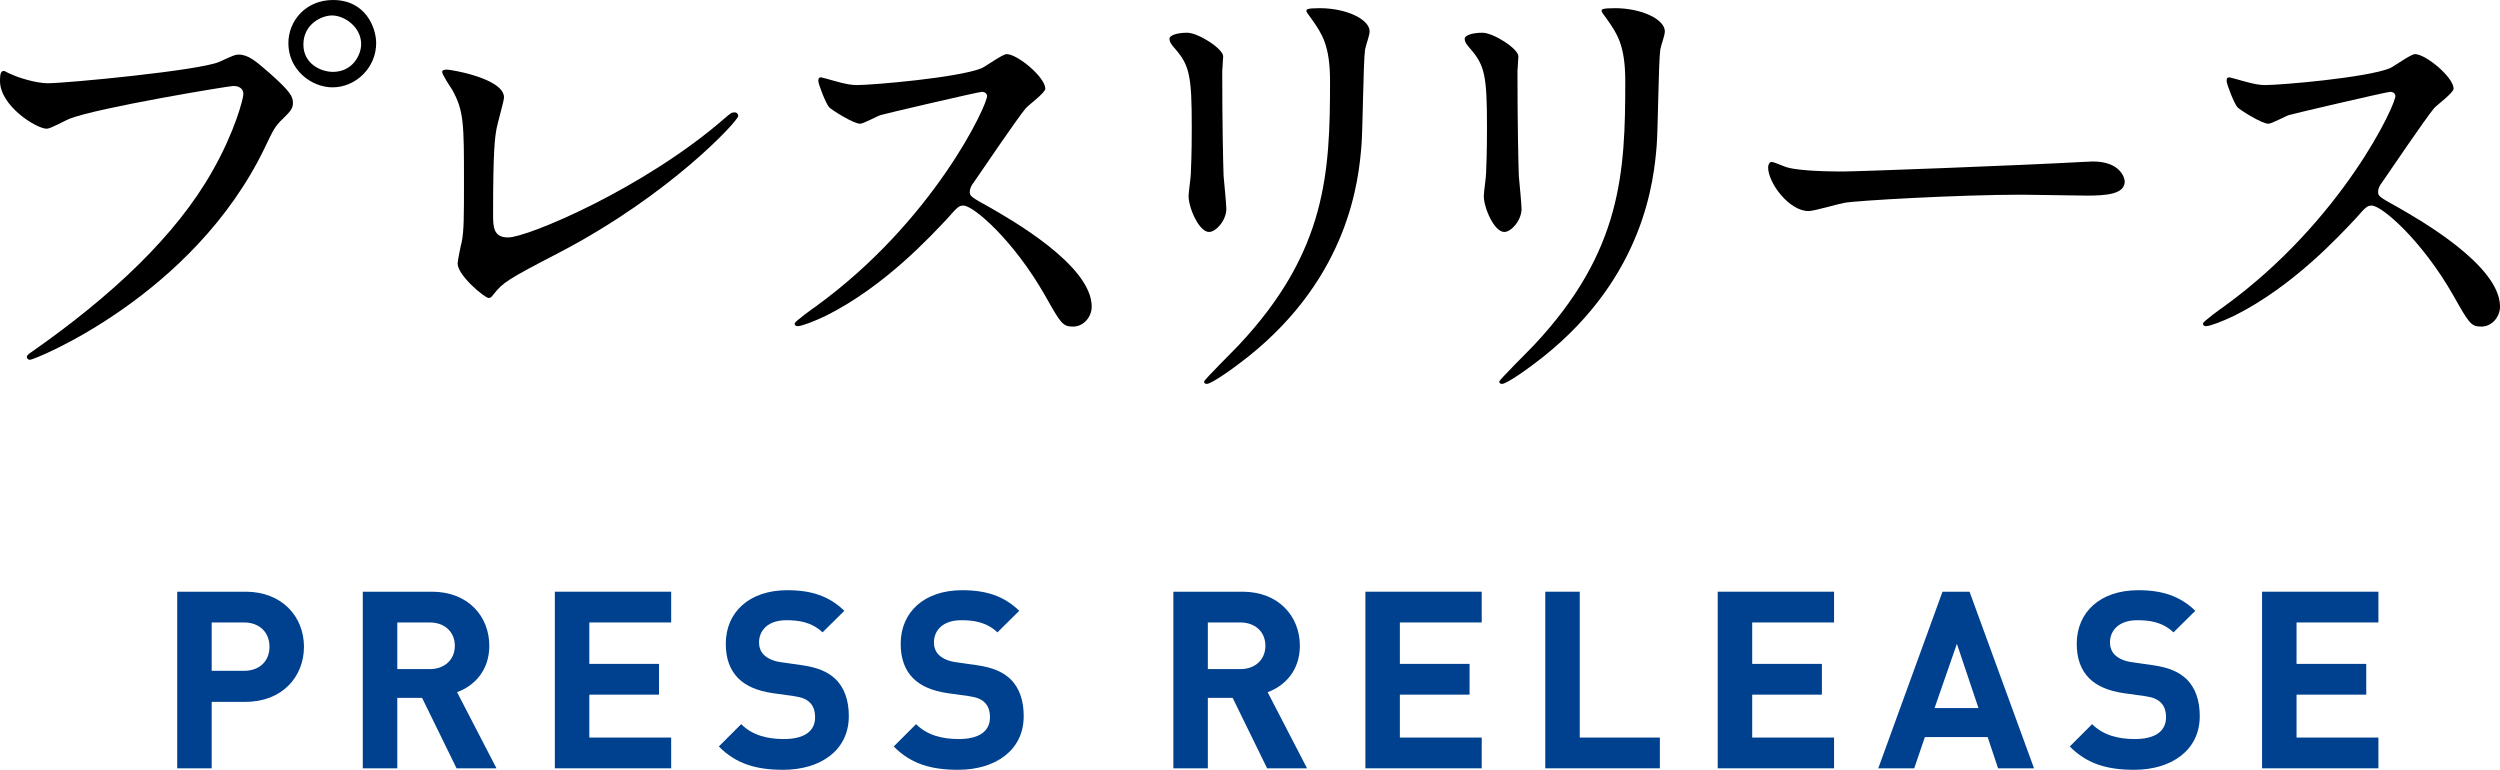 <?xml version="1.0" encoding="UTF-8"?>
<svg id="_レイヤー_2" data-name="レイヤー 2" xmlns="http://www.w3.org/2000/svg" viewBox="0 0 272.054 83.771">
  <defs>
    <style>
      .cls-1 {
        fill: #00418f;
      }

      .cls-1, .cls-2 {
        stroke-width: 0px;
      }
    </style>
  </defs>
  <g id="_ヘッダー" data-name="ヘッダー">
    <g>
      <g>
        <path class="cls-2" d="m1.089,8.019c.891.446,2.871,1.04,4.108,1.04,2.029,0,16.532-1.386,18.661-2.327,1.534-.693,1.732-.792,2.079-.792,1.089,0,1.881.693,3.415,2.03,2.228,1.98,2.524,2.524,2.524,3.217,0,.644-.247.891-1.138,1.782-.792.742-.99,1.138-1.931,3.118C21.037,32.224,3.762,39.154,3.267,39.154c-.247,0-.347-.198-.347-.297,0-.198.148-.297.644-.644,8.613-6.039,15.593-12.573,19.553-19.602,2.425-4.257,3.365-7.87,3.365-8.365,0-.841-.841-.891-1.089-.891-.495,0-14.8,2.376-17.819,3.564-.396.148-2.079,1.089-2.476,1.089-1.138,0-5.098-2.475-5.098-5.198,0-.94.148-1.089.445-1.089.099,0,.544.297.644.297Zm39.847-3.316c0,2.624-2.178,4.802-4.752,4.802-2.276,0-4.802-1.881-4.802-4.802,0-2.475,1.931-4.702,4.852-4.702,3.563,0,4.702,3.019,4.702,4.702Zm-7.92.148c0,2.079,1.881,2.97,3.218,2.97,2.128,0,3.068-1.832,3.068-3.02,0-1.881-1.831-3.119-3.168-3.119-1.138,0-3.118.94-3.118,3.168Z"/>
        <path class="cls-2" d="m54.055,13.909c-.198,1.04-.396,2.326-.396,9.306,0,1.436,0,2.624,1.634,2.624,2.128,0,14.8-5.346,23.512-12.919.693-.594.792-.693,1.139-.693.248,0,.396.198.396.396,0,.495-7.326,8.514-19.453,14.85-5.742,2.97-6.139,3.267-7.178,4.554-.248.347-.347.396-.545.396-.396,0-3.365-2.425-3.365-3.762,0-.248.396-2.228.445-2.327.247-1.139.247-2.97.247-6.385,0-6.534,0-7.871-1.287-10.197-.198-.297-1.089-1.633-1.089-1.93,0-.198.297-.248.495-.248.545,0,6.237.99,6.237,3.02,0,.396-.693,2.772-.792,3.316Z"/>
        <path class="cls-2" d="m106.821,9.999c-.347,0-10.741,2.426-10.989,2.524-.347.099-1.881.941-2.228.941-.742,0-3.068-1.485-3.365-1.782-.347-.347-1.188-2.524-1.188-2.871,0-.248.05-.396.297-.396.05,0,1.139.297,1.287.347,1.534.445,2.129.495,2.624.495,1.683,0,10.988-.792,13.562-1.832.445-.198,2.277-1.535,2.723-1.535,1.188,0,4.207,2.524,4.207,3.762,0,.445-1.831,1.782-2.128,2.128-.99,1.188-4.9,6.979-5.692,8.118-.198.248-.396.594-.396.99,0,.445.099.544,2.178,1.683,2.228,1.287,11.088,6.287,11.088,10.791,0,1.139-.891,2.178-2.029,2.178s-1.336-.347-3.068-3.416c-3.416-5.989-7.771-9.751-8.861-9.751-.494,0-.643.148-1.732,1.386-1.732,1.831-6.781,7.375-13.216,10.593-1.337.644-2.673,1.138-3.069,1.138-.099,0-.347,0-.347-.297,0-.198,1.98-1.633,2.277-1.832,12.919-9.355,18.81-22.176,18.661-22.968-.099-.396-.495-.396-.594-.396Z"/>
        <path class="cls-2" d="m129.195,3.563c1.188,0,3.911,1.733,3.911,2.574,0,.248-.1,1.386-.1,1.633,0,5.742.1,10.197.148,11.385.05.594.297,3.069.297,3.564,0,1.287-1.138,2.524-1.881,2.524-1.089,0-2.228-2.624-2.228-3.911,0-.396.248-2.079.248-2.475.099-2.227.099-4.158.099-5.049,0-5.544-.247-6.682-1.781-8.464-.396-.445-.644-.743-.644-1.139,0-.346.792-.644,1.93-.644Zm13.612-1.386c-.594-.792-.643-.891-.643-.99,0-.148,0-.297,1.435-.297,2.971,0,5.445,1.238,5.445,2.524,0,.446-.396,1.436-.495,1.98-.198,1.336-.247,8.762-.396,10.494-.297,3.514-1.237,14.107-12.375,22.968-1.436,1.138-3.911,2.92-4.455,2.92-.198,0-.297-.099-.297-.248,0-.198,3.218-3.366,3.812-4.009,9.553-10.197,9.899-18.81,9.899-28.71,0-3.861-.891-5.148-1.931-6.633Z"/>
        <path class="cls-2" d="m161.322,3.563c1.188,0,3.911,1.733,3.911,2.574,0,.248-.1,1.386-.1,1.633,0,5.742.1,10.197.148,11.385.05.594.297,3.069.297,3.564,0,1.287-1.138,2.524-1.881,2.524-1.089,0-2.228-2.624-2.228-3.911,0-.396.248-2.079.248-2.475.099-2.227.099-4.158.099-5.049,0-5.544-.247-6.682-1.781-8.464-.396-.445-.644-.743-.644-1.139,0-.346.792-.644,1.93-.644Zm13.612-1.386c-.594-.792-.643-.891-.643-.99,0-.148,0-.297,1.435-.297,2.971,0,5.445,1.238,5.445,2.524,0,.446-.396,1.436-.495,1.98-.198,1.336-.247,8.762-.396,10.494-.297,3.514-1.237,14.107-12.375,22.968-1.436,1.138-3.911,2.92-4.455,2.92-.198,0-.297-.099-.297-.248,0-.198,3.218-3.366,3.812-4.009,9.553-10.197,9.899-18.81,9.899-28.71,0-3.861-.891-5.148-1.931-6.633Z"/>
        <path class="cls-2" d="m226.662,17.622c.297,0,.841-.049,1.089-.049,3.02,0,3.465,1.831,3.465,2.178,0,1.386-2.029,1.535-4.108,1.535-1.139,0-6.089-.099-7.078-.099-6.831,0-18.167.644-19.354.891-.594.099-3.268.891-3.861.891-2.128,0-4.405-3.069-4.405-4.752,0-.297.148-.594.396-.594.248,0,1.436.544,1.684.594.842.247,2.871.445,6.039.445,1.633,0,18.908-.644,26.136-1.04Z"/>
        <path class="cls-2" d="m260.075,9.999c-.347,0-10.741,2.426-10.989,2.524-.347.099-1.881.941-2.228.941-.742,0-3.068-1.485-3.365-1.782-.347-.347-1.188-2.524-1.188-2.871,0-.248.05-.396.297-.396.05,0,1.139.297,1.287.347,1.534.445,2.129.495,2.624.495,1.683,0,10.988-.792,13.562-1.832.445-.198,2.277-1.535,2.723-1.535,1.188,0,4.207,2.524,4.207,3.762,0,.445-1.831,1.782-2.128,2.128-.99,1.188-4.9,6.979-5.692,8.118-.198.248-.396.594-.396.99,0,.445.099.544,2.178,1.683,2.228,1.287,11.088,6.287,11.088,10.791,0,1.139-.891,2.178-2.029,2.178s-1.336-.347-3.068-3.416c-3.416-5.989-7.771-9.751-8.861-9.751-.494,0-.643.148-1.732,1.386-1.732,1.831-6.781,7.375-13.216,10.593-1.337.644-2.673,1.138-3.069,1.138-.099,0-.347,0-.347-.297,0-.198,1.98-1.633,2.277-1.832,12.919-9.355,18.81-22.176,18.661-22.968-.099-.396-.495-.396-.594-.396Z"/>
      </g>
      <g>
        <path class="cls-1" d="m26.734,76.375h-3.698v7.234h-3.752v-19.219h7.45c3.968,0,6.344,2.726,6.344,5.992s-2.376,5.993-6.344,5.993Zm-.188-8.638h-3.51v5.263h3.51c1.7,0,2.779-1.053,2.779-2.618s-1.079-2.645-2.779-2.645Z"/>
        <path class="cls-1" d="m49.684,83.609l-3.752-7.666h-2.699v7.666h-3.752v-19.219h7.531c3.914,0,6.235,2.672,6.235,5.884,0,2.699-1.646,4.373-3.509,5.048l4.291,8.287h-4.346Zm-2.915-15.872h-3.536v5.075h3.536c1.646,0,2.727-1.053,2.727-2.538,0-1.484-1.08-2.537-2.727-2.537Z"/>
        <path class="cls-1" d="m60.379,83.609v-19.219h12.66v3.347h-8.908v4.508h7.585v3.347h-7.585v4.67h8.908v3.347h-12.66Z"/>
        <path class="cls-1" d="m85.244,83.771c-2.915,0-5.129-.621-7.019-2.538l2.43-2.429c1.215,1.215,2.861,1.62,4.643,1.62,2.214,0,3.401-.837,3.401-2.375,0-.675-.189-1.242-.594-1.62-.378-.351-.811-.54-1.701-.675l-2.321-.324c-1.646-.243-2.861-.756-3.725-1.593-.918-.917-1.377-2.159-1.377-3.779,0-3.428,2.537-5.831,6.694-5.831,2.646,0,4.562.648,6.208,2.24l-2.375,2.349c-1.215-1.161-2.672-1.323-3.941-1.323-1.997,0-2.969,1.107-2.969,2.429,0,.486.162.999.566,1.377.378.351.999.647,1.782.756l2.267.324c1.755.243,2.861.729,3.672,1.484,1.025.972,1.484,2.375,1.484,4.076,0,3.725-3.104,5.831-7.126,5.831Z"/>
        <path class="cls-1" d="m104.276,83.771c-2.915,0-5.129-.621-7.019-2.538l2.43-2.429c1.215,1.215,2.861,1.62,4.643,1.62,2.214,0,3.401-.837,3.401-2.375,0-.675-.189-1.242-.594-1.62-.378-.351-.811-.54-1.701-.675l-2.321-.324c-1.646-.243-2.861-.756-3.725-1.593-.918-.917-1.377-2.159-1.377-3.779,0-3.428,2.537-5.831,6.694-5.831,2.646,0,4.562.648,6.208,2.24l-2.375,2.349c-1.215-1.161-2.672-1.323-3.941-1.323-1.997,0-2.969,1.107-2.969,2.429,0,.486.162.999.566,1.377.378.351.999.647,1.782.756l2.268.324c1.754.243,2.86.729,3.671,1.484,1.025.972,1.484,2.375,1.484,4.076,0,3.725-3.104,5.831-7.126,5.831Z"/>
        <path class="cls-1" d="m137.89,83.609l-3.752-7.666h-2.699v7.666h-3.752v-19.219h7.531c3.914,0,6.235,2.672,6.235,5.884,0,2.699-1.646,4.373-3.509,5.048l4.291,8.287h-4.346Zm-2.915-15.872h-3.536v5.075h3.536c1.646,0,2.727-1.053,2.727-2.538,0-1.484-1.08-2.537-2.727-2.537Z"/>
        <path class="cls-1" d="m148.584,83.609v-19.219h12.66v3.347h-8.908v4.508h7.585v3.347h-7.585v4.67h8.908v3.347h-12.66Z"/>
        <path class="cls-1" d="m168.159,83.609v-19.219h3.752v15.872h8.719v3.347h-12.471Z"/>
        <path class="cls-1" d="m186.925,83.609v-19.219h12.66v3.347h-8.908v4.508h7.585v3.347h-7.585v4.67h8.908v3.347h-12.66Z"/>
        <path class="cls-1" d="m217.433,83.609l-1.134-3.401h-6.829l-1.161,3.401h-3.914l6.991-19.219h2.942l7.019,19.219h-3.914Zm-4.481-13.55l-2.429,6.991h4.777l-2.349-6.991Z"/>
        <path class="cls-1" d="m232.256,83.771c-2.915,0-5.129-.621-7.019-2.538l2.43-2.429c1.215,1.215,2.861,1.62,4.643,1.62,2.214,0,3.401-.837,3.401-2.375,0-.675-.189-1.242-.594-1.62-.378-.351-.811-.54-1.701-.675l-2.321-.324c-1.646-.243-2.861-.756-3.725-1.593-.918-.917-1.377-2.159-1.377-3.779,0-3.428,2.537-5.831,6.694-5.831,2.646,0,4.562.648,6.208,2.24l-2.375,2.349c-1.215-1.161-2.672-1.323-3.941-1.323-1.997,0-2.969,1.107-2.969,2.429,0,.486.162.999.566,1.377.378.351.999.647,1.782.756l2.267.324c1.755.243,2.861.729,3.672,1.484,1.025.972,1.484,2.375,1.484,4.076,0,3.725-3.104,5.831-7.126,5.831Z"/>
        <path class="cls-1" d="m246.162,83.609v-19.219h12.66v3.347h-8.908v4.508h7.585v3.347h-7.585v4.67h8.908v3.347h-12.66Z"/>
      </g>
    </g>
  </g>
</svg>